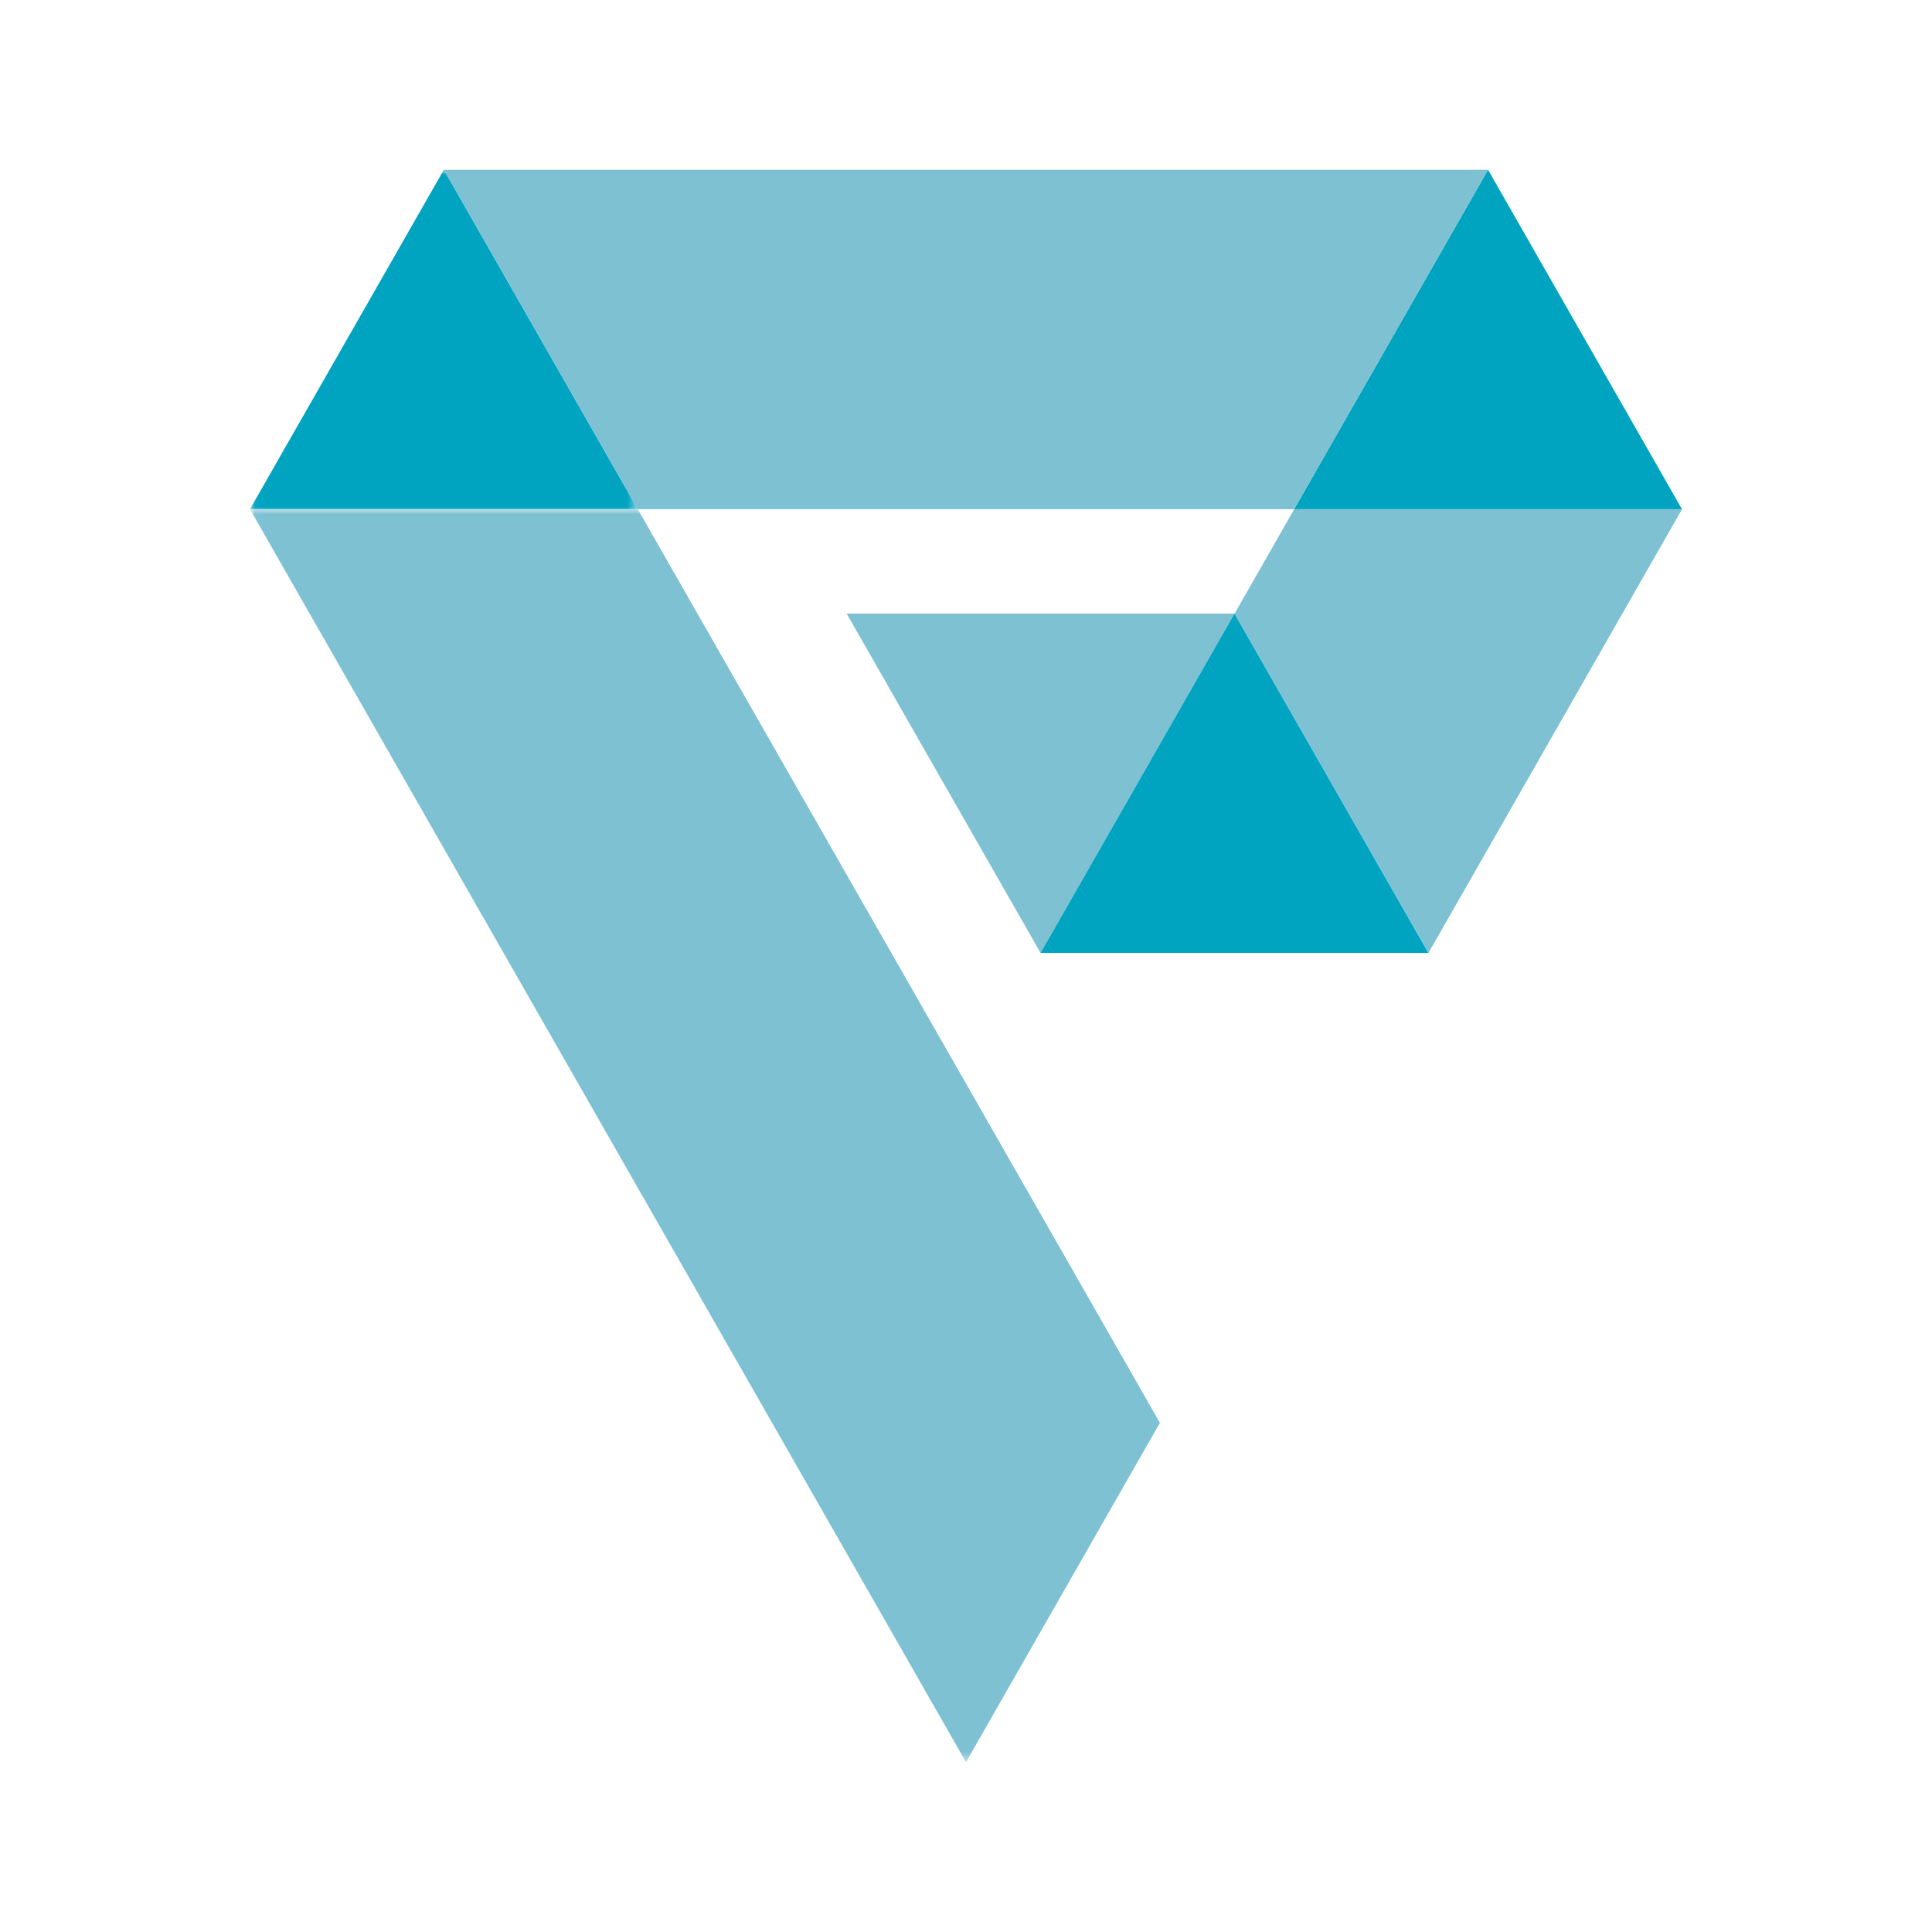 <?xml version="1.0" encoding="UTF-8"?>
<svg id="uuid-f4c019c3-65c2-4650-9230-94a917847910" data-name="Layer 1" xmlns="http://www.w3.org/2000/svg" xmlns:xlink="http://www.w3.org/1999/xlink" viewBox="0 0 192 192">
  <defs>
    <mask id="uuid-40939c7c-85f8-4dec-9b80-7e1e299539ca" data-name="mask" x="24.84" y="50.6" width="142.31" height="124.52" maskUnits="userSpaceOnUse">
      <g id="uuid-a20fa094-6c7d-403e-8c35-a7031033d8de" data-name="mask-2">
        <path id="uuid-3f011e26-8f05-47e1-acbe-b3783bbc8b53" data-name="path-1" d="M24.87,50.6h142.29v124.52H24.87V50.6Z" fill="#fff" fill-rule="evenodd"/>
      </g>
    </mask>
    <mask id="uuid-3b14c90b-a060-4332-a017-cd1b847015b6" data-name="mask-1" x="24.84" y="16.88" width="38.54" height="34.14" maskUnits="userSpaceOnUse">
      <g id="uuid-56d9e5f4-79f5-445d-946a-26b8f34aee4b" data-name="mask-4">
        <path id="uuid-54a4d320-1e6f-495f-915a-c13354fe002e" data-name="path-3" d="M24.87,16.88h38.52v34.14H24.87V16.88Z" fill="#fff" fill-rule="evenodd"/>
      </g>
    </mask>
  </defs>
  <g id="uuid-ae9c0b4b-e3c2-4712-be41-018e7a1a0551" data-name="Group-25">
    <g mask="url(#uuid-40939c7c-85f8-4dec-9b80-7e1e299539ca)">
      <path id="uuid-11616340-4227-42b2-b643-3b82a87c9db5" data-name="Fill-24" d="M24.84,50.6h38.54l51.89,90.8-19.27,33.72L24.84,50.6" fill="#7dc1d3" fill-rule="evenodd"/>
    </g>
  </g>
  <path id="uuid-a5467954-fd49-48fe-89fe-a9cb89e71772" data-name="Fill-27" d="M167.16,50.6l-25.2,44.1-19.27-33.72,5.93-10.38h38.54" fill="#7dc1d3" fill-rule="evenodd"/>
  <path id="uuid-0f81c08e-6efc-4f13-b437-e00269ce1385" data-name="Fill-28" d="M103.41,94.7l19.27-33.72h-38.54l19.27,33.72" fill="#7dc1d3" fill-rule="evenodd"/>
  <path id="uuid-9c36dac1-aa83-4aa3-85ad-b1b7b7eabe20" data-name="Fill-29" d="M122.68,60.98l-19.27,33.72h38.54l-19.27-33.72" fill="#00a3c0" fill-rule="evenodd"/>
  <path id="uuid-4631d3cd-7916-45bd-b111-c92a40398706" data-name="Fill-30" d="M128.61,50.6h38.54l-19.27-33.73-19.27,33.73" fill="#00a3c0" fill-rule="evenodd"/>
  <g id="uuid-8de518b9-7f89-49db-a5fa-e6d923bf5da1" data-name="Group-34">
    <g mask="url(#uuid-3b14c90b-a060-4332-a017-cd1b847015b6)">
      <path id="uuid-f1ad1522-61f1-4769-a927-8e4daf5a664c" data-name="Fill-33" d="M24.84,50.6h38.54l-19.27-33.73-19.27,33.73" fill="#00a3c0" fill-rule="evenodd"/>
    </g>
  </g>
  <path id="uuid-79c8217f-0231-41dc-bb4c-60a60159de1d" data-name="Fill-35" d="M128.61,50.6l19.27-33.73H44.11s19.27,33.73,19.27,33.73h65.23" fill="#7dc1d3" fill-rule="evenodd"/>
</svg>
